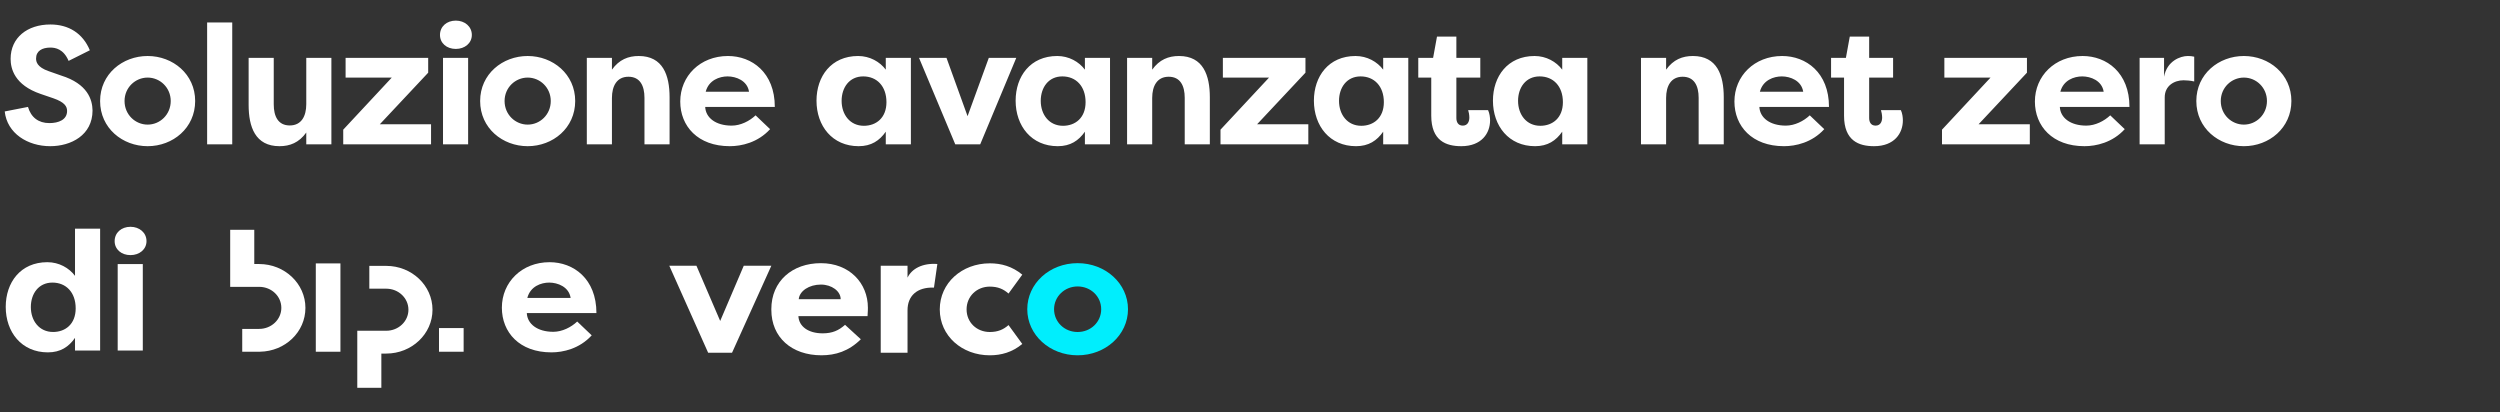 <svg viewBox="0 0 485 80" fill="none" xmlns="http://www.w3.org/2000/svg">
    <rect x="0" y="0" width="485" height="80" fill="#333333" stroke="none"/>
    <path fill-rule="evenodd" clip-rule="evenodd" d="M74.931 51.581C79.889 51.581 83.905 55.389 83.905 60.087C83.905 64.785 79.886 68.593 74.931 68.593H73.982V75.232H69.313V64.166H74.931C77.309 64.166 79.236 62.34 79.236 60.087C79.236 57.834 77.309 56.005 74.931 56.005H71.649V51.579H74.931V51.581ZM49.329 44.582V51.222H50.278C55.236 51.222 59.252 55.029 59.252 59.727C59.252 64.425 55.314 68.158 50.425 68.233H50.276H46.993V63.807H50.276C52.653 63.807 54.58 61.981 54.58 59.727C54.58 57.474 52.698 55.688 50.357 55.648H50.276H44.657V44.582H49.327H49.329ZM89.945 63.651V68.236H85.166V63.651H89.945ZM66.044 51.101V68.238H61.265V51.101H66.044Z" fill="white"/>
    <path d="M209.06 51.052C214.468 51.052 218.831 55.003 218.831 59.99C218.831 64.977 214.468 68.928 209.06 68.928C203.652 68.928 199.29 64.977 199.29 59.99C199.29 55.003 203.615 51.052 209.06 51.052ZM209.06 64.409C211.608 64.409 213.632 62.467 213.632 59.99C213.632 57.513 211.608 55.571 209.06 55.571C206.512 55.571 204.488 57.545 204.488 59.99C204.488 62.435 206.478 64.409 209.06 64.409Z" fill="#00EEFD"/>
    <path d="M163.09 58.044C163.09 56.492 161.362 55.207 159.252 55.207C156.963 55.207 155.097 56.457 154.955 58.044H163.093H163.09ZM149.639 59.973C149.639 54.533 153.723 51.055 159.252 51.055C164.781 51.055 168.372 54.905 168.372 59.701C168.372 59.701 168.372 60.546 168.304 61.324H154.887C154.992 63.351 156.824 64.668 159.606 64.668C161.436 64.668 162.705 64.128 163.937 63.014L167.001 65.818C164.639 68.149 162.07 68.926 159.359 68.926C153.584 68.926 149.641 65.446 149.641 60.109V59.973H149.639Z" fill="white"/>
    <path d="M129.843 51.555H135.11L139.716 62.266L144.288 51.555H149.639L142.018 68.425H137.378L129.843 51.555Z" fill="white"/>
    <path d="M181.19 55.795C177.848 55.672 176.06 57.445 176.06 60.191V68.425H170.861V51.555H176.06V53.863C176.862 52.156 178.951 50.991 181.846 51.215L181.19 55.795Z" fill="white"/>
    <path d="M192.016 51.087C186.642 51.087 182.316 54.869 182.316 60.025C182.316 65.181 186.642 68.928 192.016 68.928C194.241 68.928 196.365 68.344 198.323 66.73L195.652 63.063C194.682 63.923 193.604 64.409 192.018 64.409C189.507 64.409 187.517 62.568 187.517 60.022C187.517 57.477 189.507 55.603 192.018 55.603C193.604 55.603 194.682 56.089 195.652 56.949L198.323 53.282C196.365 51.667 194.241 51.084 192.016 51.084V51.087Z" fill="white"/>
    <path d="M0.916 21.623L5.428 20.741C6.017 22.768 7.456 23.88 9.581 23.88C11.38 23.88 13.015 23.226 13.015 21.525C13.015 20.642 12.524 19.825 10.366 19.073L7.881 18.223C2.812 16.49 2.06 13.318 2.06 11.421C2.06 7.301 5.297 4.75 9.777 4.75C13.309 4.75 16.056 6.451 17.429 9.753L13.309 11.813C12.328 9.492 10.726 9.23 9.777 9.23C8.208 9.23 6.998 9.851 6.998 11.356C6.998 11.944 7.161 13.023 9.45 13.808L11.87 14.658C17.004 16.261 17.92 19.334 17.952 21.427C17.952 26.234 13.767 28.36 9.745 28.36C5.363 28.36 1.373 25.875 0.916 21.623ZM19.419 19.596C19.419 14.364 23.769 10.865 28.641 10.865C33.546 10.865 37.862 14.397 37.862 19.596C37.862 24.828 33.546 28.36 28.641 28.36C23.769 28.36 19.419 24.861 19.419 19.596ZM24.161 19.596C24.161 22.245 26.254 24.174 28.641 24.174C31.061 24.174 33.121 22.212 33.121 19.596C33.121 17.013 31.061 15.051 28.641 15.051C26.254 15.051 24.161 16.98 24.161 19.596ZM45.054 28H40.182V4.358H45.054V28ZM64.29 11.225V28H59.417V25.711C58.011 27.673 56.245 28.36 54.218 28.36C49.509 28.36 48.234 24.599 48.234 20.348V11.225H53.106V20.25C53.106 22.572 53.956 24.338 56.213 24.338C58.469 24.338 59.417 22.539 59.417 20.217V11.225H64.29ZM83.624 24.109V28H66.587V25.155L76.005 15.051H67.045V11.225H83.068V14.102L73.683 24.109H83.624ZM90.817 28H85.944V11.225H90.817V28ZM85.356 6.778C85.356 5.143 86.664 3.998 88.43 3.998C90.163 3.998 91.536 5.143 91.536 6.778C91.536 8.38 90.163 9.492 88.43 9.492C86.664 9.492 85.356 8.38 85.356 6.778ZM93.147 19.596C93.147 14.364 97.496 10.865 102.368 10.865C107.273 10.865 111.589 14.397 111.589 19.596C111.589 24.828 107.273 28.36 102.368 28.36C97.496 28.36 93.147 24.861 93.147 19.596ZM97.888 19.596C97.888 22.245 99.981 24.174 102.368 24.174C104.788 24.174 106.848 22.212 106.848 19.596C106.848 17.013 104.788 15.051 102.368 15.051C99.981 15.051 97.888 16.98 97.888 19.596ZM113.843 28V11.225H118.716V13.514C120.122 11.552 121.887 10.865 123.915 10.865C128.624 10.865 129.899 14.626 129.899 18.877V28H125.027V18.975C125.027 16.653 124.176 14.887 121.92 14.887C119.664 14.887 118.716 16.686 118.716 19.008V28H113.843ZM141.157 14.822C139.587 14.822 137.495 15.541 136.906 17.798H145.31C144.983 15.639 142.792 14.822 141.157 14.822ZM146.585 22.376L149.397 25.057C147.01 27.673 143.838 28.36 141.582 28.36C135.369 28.36 131.968 24.468 131.968 19.694C131.968 14.757 135.827 10.865 141.222 10.865C145.866 10.865 150.313 14.07 150.313 20.741H136.808C136.906 22.833 138.835 24.37 141.942 24.37C143.675 24.37 145.408 23.487 146.585 22.376ZM163.274 19.563C163.274 22.245 164.909 24.403 167.59 24.403C169.977 24.403 171.972 22.866 171.972 19.825C171.972 16.718 170.108 14.822 167.459 14.822C164.778 14.822 163.274 16.98 163.274 19.563ZM171.841 11.225H176.713V28H171.841V25.547C170.631 27.281 169.029 28.36 166.576 28.36C161.475 28.36 158.401 24.436 158.401 19.531C158.401 14.822 161.246 10.865 166.478 10.865C168.735 10.865 170.697 11.977 171.841 13.514V11.225ZM197.158 11.225L190.16 28H185.32L178.29 11.225H183.62L187.707 22.539L191.827 11.225H197.158ZM201.904 19.563C201.904 22.245 203.539 24.403 206.22 24.403C208.607 24.403 210.602 22.866 210.602 19.825C210.602 16.718 208.738 14.822 206.089 14.822C203.408 14.822 201.904 16.98 201.904 19.563ZM210.471 11.225H215.344V28H210.471V25.547C209.261 27.281 207.659 28.36 205.207 28.36C200.105 28.36 197.032 24.436 197.032 19.531C197.032 14.822 199.876 10.865 205.108 10.865C207.365 10.865 209.327 11.977 210.471 13.514V11.225ZM218.653 28V11.225H223.525V13.514C224.931 11.552 226.697 10.865 228.725 10.865C233.433 10.865 234.709 14.626 234.709 18.877V28H229.836V18.975C229.836 16.653 228.986 14.887 226.73 14.887C224.474 14.887 223.525 16.686 223.525 19.008V28H218.653ZM253.815 24.109V28H236.778V25.155L246.195 15.051H237.236V11.225H253.259V14.102L243.874 24.109H253.815ZM259.769 19.563C259.769 22.245 261.404 24.403 264.086 24.403C266.473 24.403 268.468 22.866 268.468 19.825C268.468 16.718 266.604 14.822 263.955 14.822C261.274 14.822 259.769 16.98 259.769 19.563ZM268.337 11.225H273.209V28H268.337V25.547C267.127 27.281 265.525 28.36 263.072 28.36C257.971 28.36 254.897 24.436 254.897 19.531C254.897 14.822 257.742 10.865 262.974 10.865C265.23 10.865 267.192 11.977 268.337 13.514V11.225ZM282.535 7.105V11.225H287.179V15.051H282.535V22.899C282.535 23.618 282.829 24.37 283.778 24.37C284.726 24.37 285.053 23.585 285.053 22.801C285.053 22.31 284.922 21.623 284.824 21.362H288.683C288.977 21.983 289.075 22.768 289.075 23.357C289.075 25.842 287.44 28.36 283.483 28.36C280.54 28.36 277.663 27.313 277.663 22.441V15.051H275.145V11.225H278.023L278.775 7.105H282.535ZM294.504 19.563C294.504 22.245 296.139 24.403 298.82 24.403C301.207 24.403 303.202 22.866 303.202 19.825C303.202 16.718 301.338 14.822 298.689 14.822C296.008 14.822 294.504 16.98 294.504 19.563ZM303.071 11.225H307.943V28H303.071V25.547C301.861 27.281 300.259 28.36 297.806 28.36C292.705 28.36 289.631 24.436 289.631 19.531C289.631 14.822 292.476 10.865 297.708 10.865C299.965 10.865 301.927 11.977 303.071 13.514V11.225ZM318.353 28V11.225H323.225V13.514C324.632 11.552 326.397 10.865 328.425 10.865C333.134 10.865 334.409 14.626 334.409 18.877V28H329.537V18.975C329.537 16.653 328.686 14.887 326.43 14.887C324.174 14.887 323.225 16.686 323.225 19.008V28H318.353ZM345.667 14.822C344.097 14.822 342.004 15.541 341.416 17.798H349.82C349.493 15.639 347.302 14.822 345.667 14.822ZM351.095 22.376L353.907 25.057C351.52 27.673 348.348 28.36 346.092 28.36C339.879 28.36 336.478 24.468 336.478 19.694C336.478 14.757 340.337 10.865 345.732 10.865C350.376 10.865 354.823 14.07 354.823 20.741H341.318C341.416 22.833 343.345 24.37 346.452 24.37C348.185 24.37 349.918 23.487 351.095 22.376ZM362.617 7.105V11.225H367.26V15.051H362.617V22.899C362.617 23.618 362.911 24.37 363.86 24.37C364.808 24.37 365.135 23.585 365.135 22.801C365.135 22.31 365.004 21.623 364.906 21.362H368.765C369.059 21.983 369.157 22.768 369.157 23.357C369.157 25.842 367.522 28.36 363.565 28.36C360.622 28.36 357.745 27.313 357.745 22.441V15.051H355.227V11.225H358.104L358.856 7.105H362.617ZM393.785 24.109V28H376.748V25.155L386.166 15.051H377.206V11.225H393.229V14.102L383.844 24.109H393.785ZM403.959 14.822C402.389 14.822 400.296 15.541 399.708 17.798H408.112C407.785 15.639 405.594 14.822 403.959 14.822ZM409.387 22.376L412.199 25.057C409.812 27.673 406.64 28.36 404.384 28.36C398.171 28.36 394.77 24.468 394.77 19.694C394.77 14.757 398.629 10.865 404.024 10.865C408.668 10.865 413.115 14.07 413.115 20.741H399.61C399.708 22.833 401.637 24.37 404.744 24.37C406.477 24.37 408.21 23.487 409.387 22.376ZM419.825 11.225V14.887C420.381 11.846 422.964 10.865 424.436 10.865C424.992 10.865 425.155 10.898 425.678 10.996V15.803C424.992 15.639 424.109 15.574 423.618 15.574C421.787 15.574 419.956 16.653 419.956 18.877V28H415.084V11.225H419.825ZM426.087 19.596C426.087 14.364 430.436 10.865 435.309 10.865C440.214 10.865 444.53 14.397 444.53 19.596C444.53 24.828 440.214 28.36 435.309 28.36C430.436 28.36 426.087 24.861 426.087 19.596ZM430.829 19.596C430.829 22.245 432.922 24.174 435.309 24.174C437.729 24.174 439.789 22.212 439.789 19.596C439.789 17.013 437.729 15.051 435.309 15.051C432.922 15.051 430.829 16.98 430.829 19.596ZM5.984 59.563C5.984 62.245 7.619 64.403 10.3 64.403C12.688 64.403 14.682 62.866 14.682 59.825C14.682 56.718 12.818 54.822 10.17 54.822C7.488 54.822 5.984 56.98 5.984 59.563ZM14.552 44.358H19.424V68H14.552V65.547C13.342 67.281 11.739 68.36 9.287 68.36C4.186 68.36 1.112 64.436 1.112 59.531C1.112 54.822 3.957 50.865 9.189 50.865C11.445 50.865 13.407 51.977 14.552 53.514V44.358ZM27.703 68H22.831V51.225H27.703V68ZM22.242 46.778C22.242 45.143 23.55 43.998 25.316 43.998C27.049 43.998 28.422 45.143 28.422 46.778C28.422 48.38 27.049 49.492 25.316 49.492C23.55 49.492 22.242 48.38 22.242 46.778Z" fill="white"/>
    <path d="M106.551 54.822C104.981 54.822 102.888 55.541 102.3 57.798H110.703C110.376 55.639 108.186 54.822 106.551 54.822ZM111.979 62.376L114.791 65.057C112.404 67.673 109.232 68.36 106.976 68.36C100.763 68.36 97.362 64.468 97.362 59.694C97.362 54.757 101.22 50.865 106.616 50.865C111.259 50.865 115.707 54.07 115.707 60.741H102.201C102.3 62.833 104.229 64.37 107.335 64.37C109.068 64.37 110.802 63.487 111.979 62.376Z" fill="white"/>
</svg>
